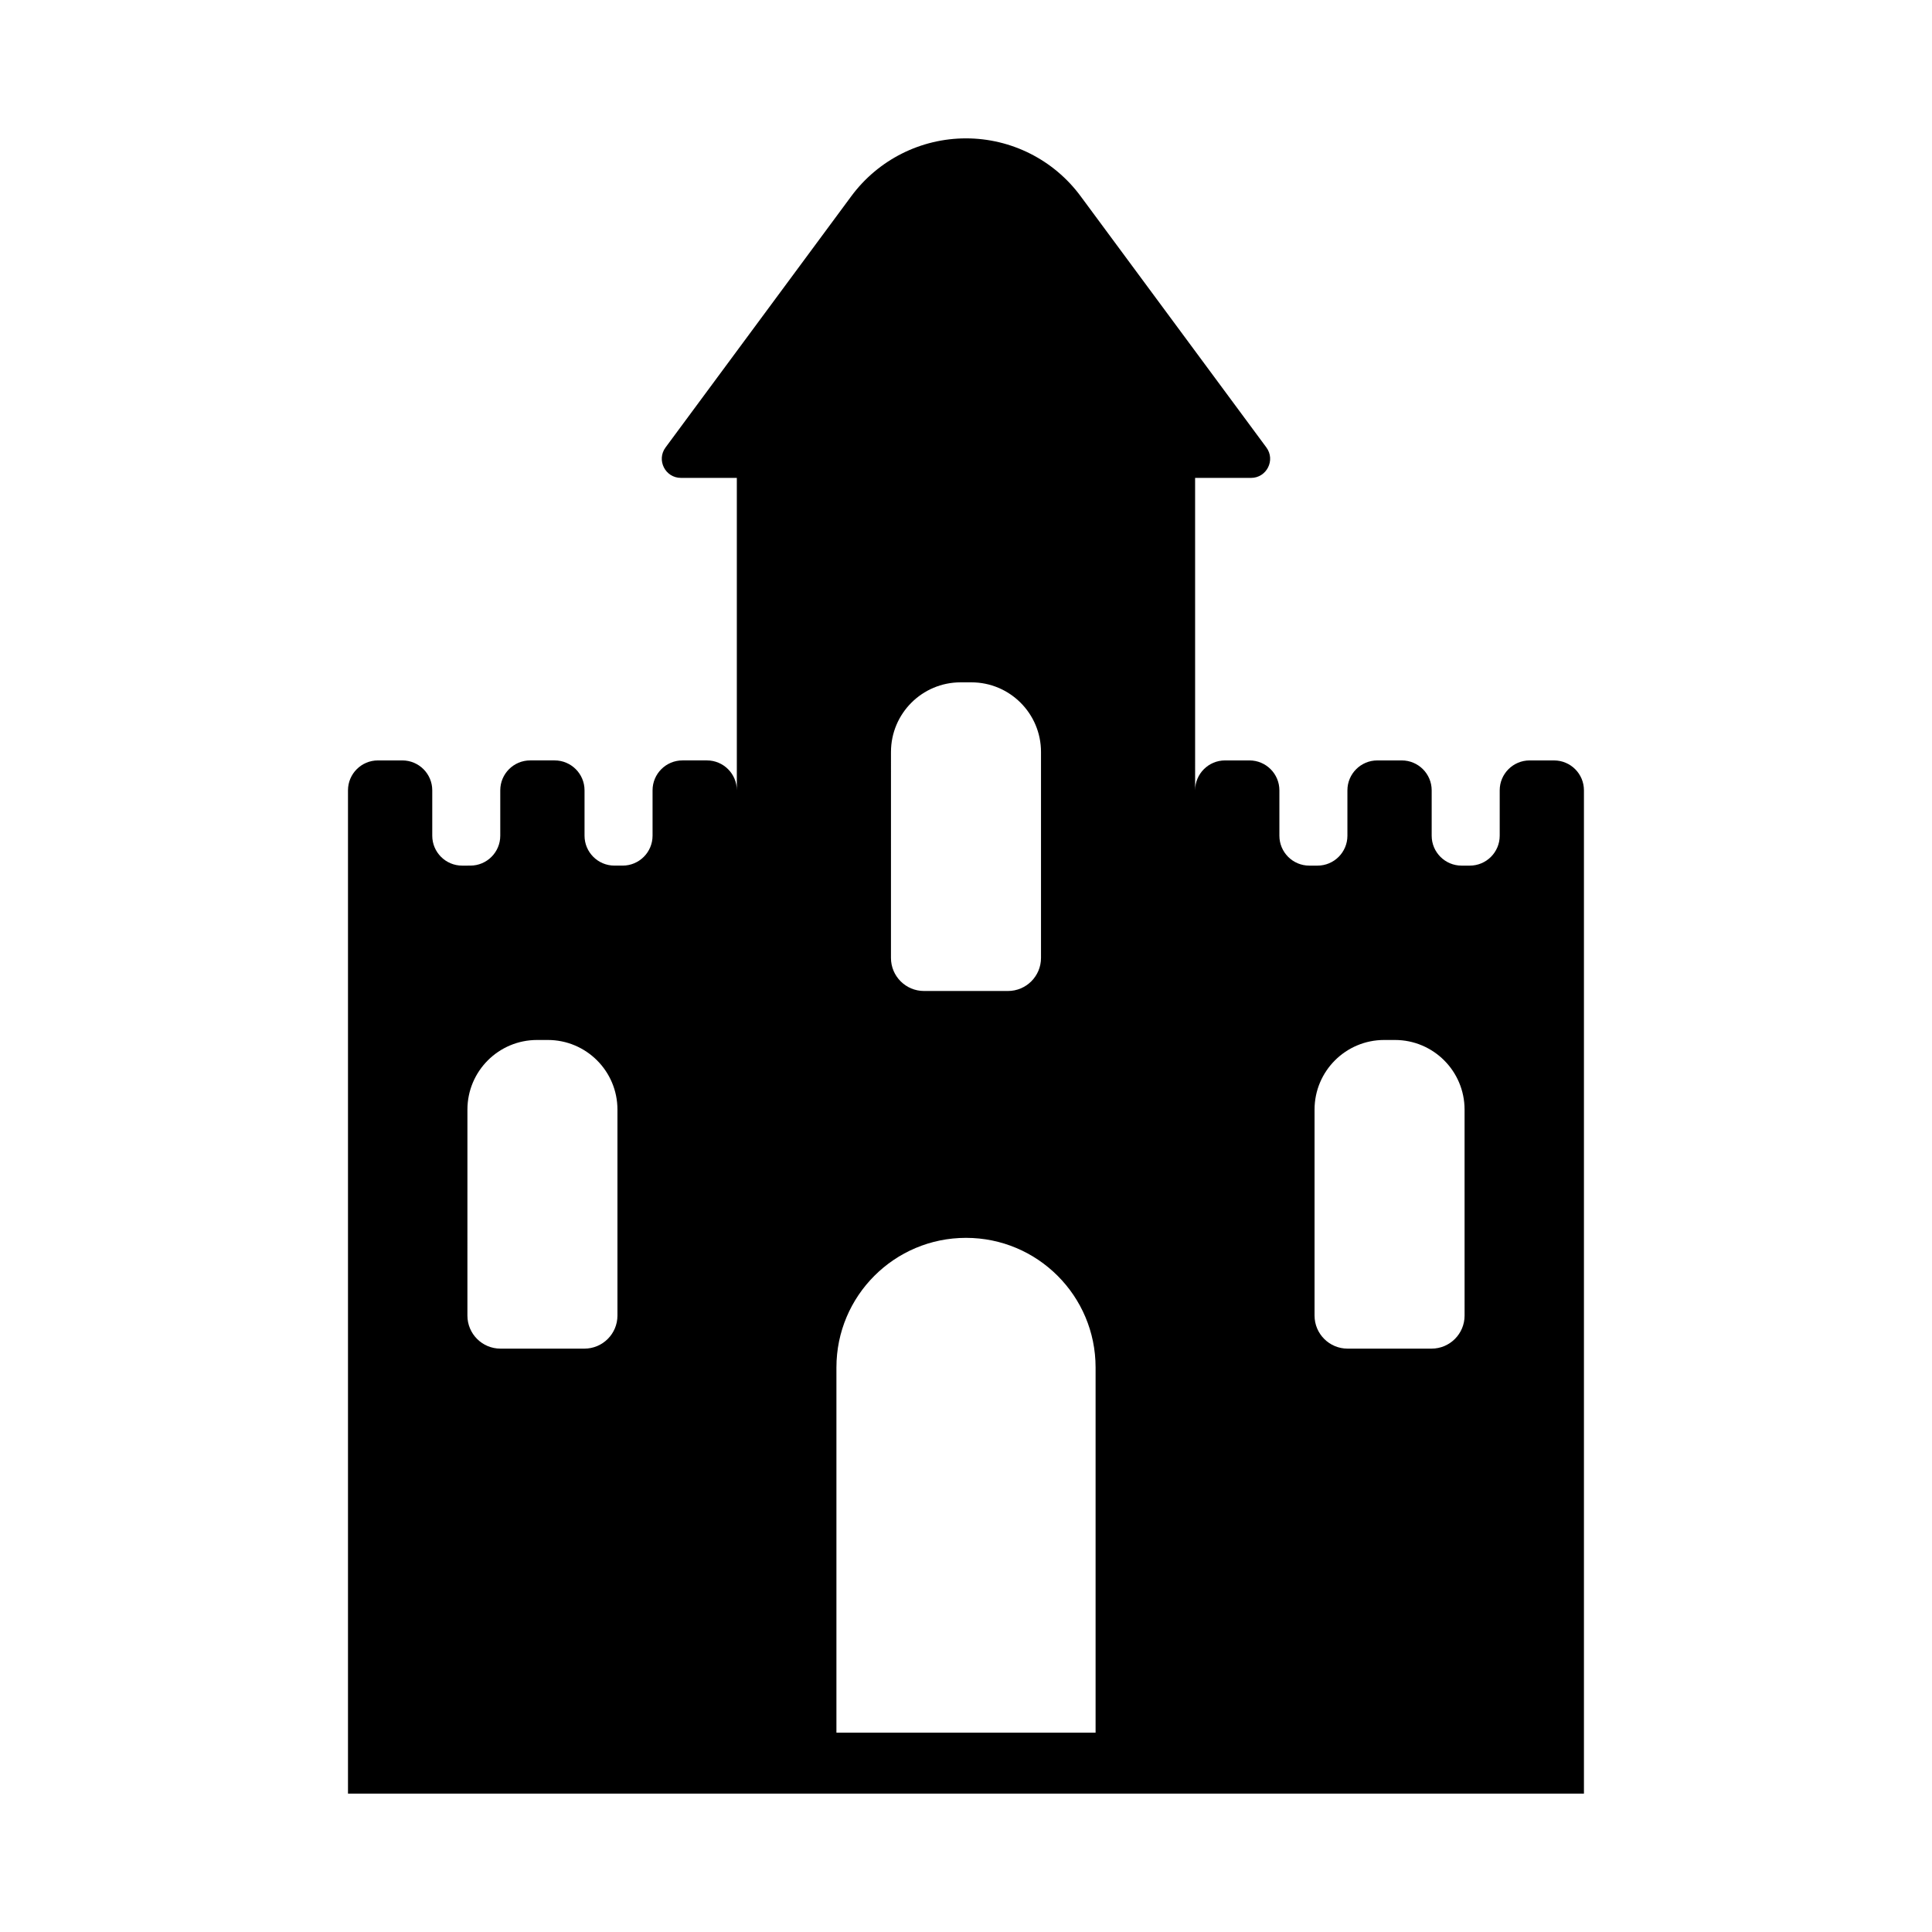 <?xml version="1.0" encoding="UTF-8"?>
<!-- Uploaded to: ICON Repo, www.svgrepo.com, Generator: ICON Repo Mixer Tools -->
<svg fill="#000000" width="800px" height="800px" version="1.1" viewBox="144 144 512 512" xmlns="http://www.w3.org/2000/svg">
 <path d="m555.84 345.52h-6.473c-4.379 0-7.93 3.551-7.93 7.93v12.02c0 4.379-3.551 7.93-7.93 7.93h-2.168c-4.379 0-7.93-3.551-7.93-7.93v-12.02c0-4.379-3.551-7.93-7.93-7.93h-6.473c-4.379 0-7.93 3.551-7.93 7.93v12.02c0 4.379-3.551 7.93-7.93 7.93h-2.168c-4.379 0-7.93-3.551-7.93-7.93v-12.02c0-4.379-3.551-7.93-7.93-7.93h-6.473c-4.379 0-7.93 3.551-7.93 7.93l-0.004-82.801h14.816c4.152 0 6.539-4.727 4.07-8.07l-49.223-66.582c-7.117-9.648-18.398-15.328-30.383-15.328s-23.266 5.688-30.391 15.324l-49.223 66.582c-2.469 3.34-0.086 8.07 4.07 8.07h14.816v82.801c0-4.379-3.551-7.93-7.93-7.93h-6.473c-4.379 0-7.93 3.551-7.93 7.93v12.02c0 4.379-3.551 7.93-7.93 7.93h-2.168c-4.379 0-7.93-3.551-7.93-7.93v-12.02c0-4.379-3.551-7.93-7.93-7.93h-6.473c-4.379 0-7.93 3.551-7.93 7.93v12.02c0 4.379-3.551 7.93-7.93 7.93l-2.164 0.004c-4.379 0-7.93-3.551-7.93-7.93v-12.02c0-4.379-3.551-7.93-7.93-7.93h-6.473c-4.379 0-7.93 3.551-7.93 7.93v265.88h327.54v-265.88c0.004-4.375-3.543-7.926-7.918-7.926zm-248.21 147.12c0 4.836-3.926 8.762-8.762 8.762h-22.238c-4.836 0-8.762-3.918-8.762-8.762l0.004-54.582c0-10.191 8.262-18.453 18.453-18.453h2.852c10.191 0 18.453 8.262 18.453 18.453zm72.488-149.36c0-10.191 8.262-18.453 18.453-18.453h2.852c10.191 0 18.453 8.262 18.453 18.453v54.582c0 4.836-3.918 8.762-8.762 8.762h-22.238c-4.836 0-8.762-3.918-8.762-8.762 0.004 0 0.004-54.582 0.004-54.582zm54.223 259.89h-68.68v-96.785c0-18.965 15.375-34.34 34.34-34.34s34.34 15.375 34.34 34.34zm97.789-110.53c0 4.836-3.918 8.762-8.762 8.762h-22.238c-4.836 0-8.762-3.918-8.762-8.762v-54.582c0-10.191 8.262-18.453 18.453-18.453h2.852c10.191 0 18.453 8.262 18.453 18.453 0.004 0 0.004 54.582 0.004 54.582z"/>
</svg>